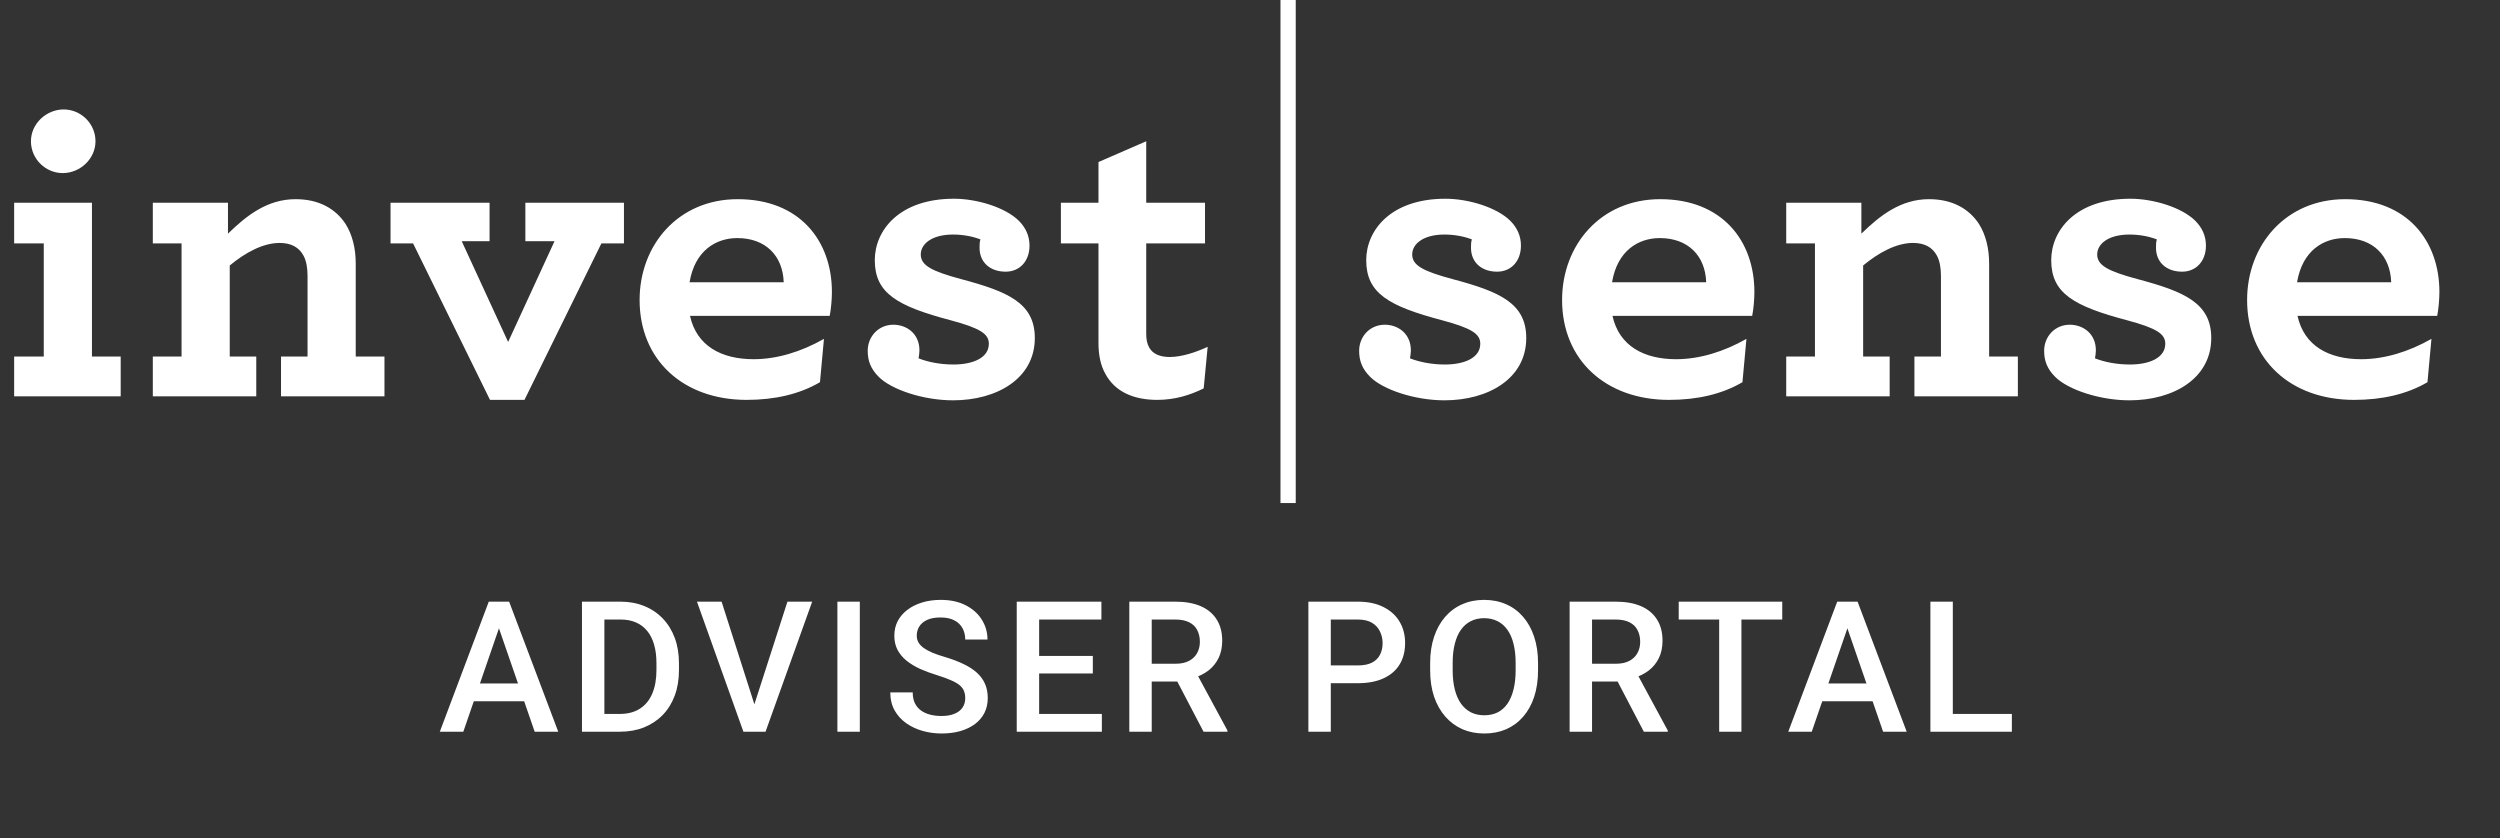 <svg width="164" height="55" viewBox="0 0 164 55" fill="none" xmlns="http://www.w3.org/2000/svg">
<rect x="0" y="0" width="164" height="55" fill="#333333" stroke="none"/>
<line x1="84.5" y1="-2.18557e-08" x2="84.5" y2="33" stroke="white"/>
<path d="M4.118 11.355C5.249 11.355 6.264 10.427 6.264 9.267C6.264 8.107 5.307 7.179 4.176 7.179C3.045 7.179 2.03 8.107 2.03 9.267C2.03 10.427 2.987 11.355 4.118 11.355ZM0.928 26H7.917V23.39H6.032V13.298H0.928V15.966H2.871V23.39H0.928V26ZM14.955 13.298H10.025V15.966H11.91V23.39H10.025V26H16.811V23.39H15.071V17.416C16.086 16.575 17.246 15.937 18.348 15.937C19.102 15.937 19.624 16.227 19.914 16.778C20.088 17.097 20.175 17.561 20.175 18.083V23.39H18.435V26H25.221V23.39H23.336V17.3C23.336 16.256 23.104 15.386 22.669 14.69C22.002 13.675 20.9 13.066 19.392 13.066C17.536 13.066 16.173 14.139 14.955 15.328V13.298ZM32.144 26.232H34.406L39.452 15.966H40.931V13.298H34.464V15.821H36.378L33.333 22.433L30.288 15.821H32.115V13.298H25.619V15.966H27.098L32.144 26.232ZM54.428 20.722C54.515 20.287 54.573 19.649 54.573 19.156C54.573 15.792 52.456 13.066 48.396 13.066C44.481 13.066 41.958 16.082 41.958 19.678C41.958 23.622 44.829 26.232 48.976 26.232C50.832 26.232 52.456 25.855 53.79 25.072L54.051 22.23C52.572 23.071 50.977 23.564 49.44 23.564C47.323 23.564 45.699 22.694 45.264 20.722H54.428ZM48.367 15.618C50.223 15.618 51.354 16.778 51.412 18.518H45.235C45.583 16.43 46.975 15.618 48.367 15.618ZM67.536 16.111C67.536 15.502 67.304 14.951 66.84 14.487C65.97 13.617 64.114 13.037 62.577 13.037C59.01 13.037 57.386 15.096 57.386 17.068C57.386 19.243 58.865 20.084 62.374 21.012C64.317 21.534 64.868 21.911 64.868 22.549C64.868 23.477 63.824 23.912 62.548 23.912C61.649 23.912 60.837 23.738 60.257 23.506C60.286 23.332 60.315 23.158 60.315 22.984C60.315 21.882 59.474 21.302 58.604 21.302C57.618 21.302 56.922 22.085 56.922 23.013C56.922 23.68 57.125 24.202 57.647 24.724C58.488 25.565 60.576 26.261 62.519 26.261C65.39 26.261 67.884 24.84 67.884 22.172C67.884 19.881 66.115 19.127 63.07 18.315C61.127 17.793 60.402 17.416 60.402 16.691C60.402 16.024 61.098 15.386 62.519 15.386C63.157 15.386 63.795 15.502 64.317 15.705C64.259 15.879 64.259 16.053 64.259 16.256C64.259 17.213 64.955 17.822 65.97 17.822C66.898 17.822 67.536 17.126 67.536 16.111ZM75.917 26.232C77.077 26.232 78.092 25.913 78.962 25.478L79.223 22.752C78.469 23.1 77.541 23.419 76.729 23.419C76.091 23.419 75.627 23.216 75.395 22.81C75.25 22.549 75.192 22.288 75.192 21.882V15.966H79.049V13.298H75.192V9.267L72.06 10.63V13.298H69.595V15.966H72.06V22.491C72.06 23.303 72.205 23.97 72.495 24.492C73.133 25.71 74.38 26.232 75.917 26.232Z" fill="white"/>
<path d="M99.774 16.111C99.774 15.502 99.542 14.951 99.078 14.487C98.208 13.617 96.352 13.037 94.815 13.037C91.248 13.037 89.624 15.096 89.624 17.068C89.624 19.243 91.103 20.084 94.612 21.012C96.555 21.534 97.106 21.911 97.106 22.549C97.106 23.477 96.062 23.912 94.786 23.912C93.887 23.912 93.075 23.738 92.495 23.506C92.524 23.332 92.553 23.158 92.553 22.984C92.553 21.882 91.712 21.302 90.842 21.302C89.856 21.302 89.16 22.085 89.16 23.013C89.16 23.68 89.363 24.202 89.885 24.724C90.726 25.565 92.814 26.261 94.757 26.261C97.628 26.261 100.122 24.84 100.122 22.172C100.122 19.881 98.353 19.127 95.308 18.315C93.365 17.793 92.64 17.416 92.64 16.691C92.64 16.024 93.336 15.386 94.757 15.386C95.395 15.386 96.033 15.502 96.555 15.705C96.497 15.879 96.497 16.053 96.497 16.256C96.497 17.213 97.193 17.822 98.208 17.822C99.136 17.822 99.774 17.126 99.774 16.111ZM114.943 20.722C115.03 20.287 115.088 19.649 115.088 19.156C115.088 15.792 112.971 13.066 108.911 13.066C104.996 13.066 102.473 16.082 102.473 19.678C102.473 23.622 105.344 26.232 109.491 26.232C111.347 26.232 112.971 25.855 114.305 25.072L114.566 22.23C113.087 23.071 111.492 23.564 109.955 23.564C107.838 23.564 106.214 22.694 105.779 20.722H114.943ZM108.882 15.618C110.738 15.618 111.869 16.778 111.927 18.518H105.75C106.098 16.43 107.49 15.618 108.882 15.618ZM122.106 13.298H117.176V15.966H119.061V23.39H117.176V26H123.962V23.39H122.222V17.416C123.237 16.575 124.397 15.937 125.499 15.937C126.253 15.937 126.775 16.227 127.065 16.778C127.239 17.097 127.326 17.561 127.326 18.083V23.39H125.586V26H132.372V23.39H130.487V17.3C130.487 16.256 130.255 15.386 129.82 14.69C129.153 13.675 128.051 13.066 126.543 13.066C124.687 13.066 123.324 14.139 122.106 15.328V13.298ZM144.71 16.111C144.71 15.502 144.478 14.951 144.014 14.487C143.144 13.617 141.288 13.037 139.751 13.037C136.184 13.037 134.56 15.096 134.56 17.068C134.56 19.243 136.039 20.084 139.548 21.012C141.491 21.534 142.042 21.911 142.042 22.549C142.042 23.477 140.998 23.912 139.722 23.912C138.823 23.912 138.011 23.738 137.431 23.506C137.46 23.332 137.489 23.158 137.489 22.984C137.489 21.882 136.648 21.302 135.778 21.302C134.792 21.302 134.096 22.085 134.096 23.013C134.096 23.68 134.299 24.202 134.821 24.724C135.662 25.565 137.75 26.261 139.693 26.261C142.564 26.261 145.058 24.84 145.058 22.172C145.058 19.881 143.289 19.127 140.244 18.315C138.301 17.793 137.576 17.416 137.576 16.691C137.576 16.024 138.272 15.386 139.693 15.386C140.331 15.386 140.969 15.502 141.491 15.705C141.433 15.879 141.433 16.053 141.433 16.256C141.433 17.213 142.129 17.822 143.144 17.822C144.072 17.822 144.71 17.126 144.71 16.111ZM159.88 20.722C159.967 20.287 160.025 19.649 160.025 19.156C160.025 15.792 157.908 13.066 153.848 13.066C149.933 13.066 147.41 16.082 147.41 19.678C147.41 23.622 150.281 26.232 154.428 26.232C156.284 26.232 157.908 25.855 159.242 25.072L159.503 22.23C158.024 23.071 156.429 23.564 154.892 23.564C152.775 23.564 151.151 22.694 150.716 20.722H159.88ZM153.819 15.618C155.675 15.618 156.806 16.778 156.864 18.518H150.687C151.035 16.43 152.427 15.618 153.819 15.618Z" fill="white"/>
<path d="M32.942 40.605L30.393 48H28.852L32.063 39.469H33.047L32.942 40.605ZM35.075 48L32.52 40.605L32.409 39.469H33.399L36.621 48H35.075ZM34.952 44.836V46.002H30.311V44.836H34.952ZM40.655 48H38.833L38.844 46.834H40.655C41.182 46.834 41.624 46.719 41.979 46.488C42.339 46.258 42.608 45.928 42.788 45.498C42.971 45.068 43.063 44.557 43.063 43.963V43.5C43.063 43.039 43.011 42.631 42.905 42.275C42.803 41.92 42.651 41.621 42.448 41.379C42.249 41.137 42.003 40.953 41.71 40.828C41.421 40.703 41.087 40.641 40.708 40.641H38.798V39.469H40.708C41.274 39.469 41.792 39.565 42.261 39.756C42.729 39.943 43.134 40.215 43.473 40.57C43.817 40.926 44.081 41.352 44.264 41.848C44.448 42.344 44.54 42.898 44.54 43.512V43.963C44.54 44.576 44.448 45.131 44.264 45.627C44.081 46.123 43.817 46.549 43.473 46.904C43.13 47.256 42.719 47.527 42.243 47.719C41.77 47.906 41.241 48 40.655 48ZM39.647 39.469V48H38.177V39.469H39.647ZM49.411 46.441L51.656 39.469H53.279L50.22 48H49.124L49.411 46.441ZM47.337 39.469L49.564 46.441L49.868 48H48.767L45.72 39.469H47.337ZM56.404 39.469V48H54.933V39.469H56.404ZM63.32 45.803C63.32 45.627 63.293 45.471 63.238 45.334C63.188 45.197 63.096 45.072 62.963 44.959C62.83 44.846 62.643 44.736 62.4 44.631C62.162 44.522 61.857 44.41 61.486 44.297C61.08 44.172 60.705 44.033 60.361 43.881C60.022 43.725 59.725 43.545 59.471 43.342C59.217 43.135 59.02 42.898 58.879 42.633C58.738 42.363 58.668 42.053 58.668 41.701C58.668 41.353 58.74 41.037 58.885 40.752C59.033 40.467 59.242 40.221 59.512 40.014C59.785 39.803 60.107 39.641 60.478 39.527C60.85 39.41 61.26 39.352 61.709 39.352C62.342 39.352 62.887 39.469 63.344 39.703C63.805 39.938 64.158 40.252 64.404 40.647C64.654 41.041 64.779 41.477 64.779 41.953H63.32C63.32 41.672 63.26 41.424 63.139 41.209C63.022 40.99 62.842 40.818 62.6 40.693C62.361 40.568 62.059 40.506 61.691 40.506C61.344 40.506 61.055 40.559 60.824 40.664C60.594 40.77 60.422 40.912 60.309 41.092C60.195 41.272 60.139 41.475 60.139 41.701C60.139 41.861 60.176 42.008 60.25 42.141C60.324 42.27 60.438 42.391 60.59 42.504C60.742 42.613 60.934 42.717 61.164 42.815C61.395 42.912 61.666 43.006 61.978 43.096C62.451 43.236 62.863 43.393 63.215 43.565C63.566 43.732 63.859 43.924 64.094 44.139C64.328 44.353 64.504 44.598 64.621 44.871C64.738 45.141 64.797 45.447 64.797 45.791C64.797 46.15 64.725 46.475 64.58 46.764C64.436 47.049 64.228 47.293 63.959 47.496C63.693 47.695 63.373 47.85 62.998 47.959C62.627 48.065 62.213 48.117 61.756 48.117C61.346 48.117 60.941 48.062 60.543 47.953C60.148 47.844 59.789 47.678 59.465 47.455C59.141 47.228 58.883 46.947 58.691 46.611C58.5 46.272 58.404 45.875 58.404 45.422H59.875C59.875 45.699 59.922 45.935 60.016 46.131C60.113 46.326 60.248 46.486 60.42 46.611C60.592 46.732 60.791 46.822 61.018 46.881C61.248 46.94 61.494 46.969 61.756 46.969C62.1 46.969 62.387 46.92 62.617 46.822C62.852 46.725 63.027 46.588 63.145 46.412C63.262 46.236 63.32 46.033 63.32 45.803ZM72.282 46.834V48H67.752V46.834H72.282ZM68.168 39.469V48H66.698V39.469H68.168ZM71.69 43.031V44.18H67.752V43.031H71.69ZM72.252 39.469V40.641H67.752V39.469H72.252ZM74.083 39.469H77.1C77.749 39.469 78.302 39.566 78.759 39.762C79.216 39.957 79.565 40.246 79.807 40.629C80.053 41.008 80.177 41.477 80.177 42.035C80.177 42.461 80.098 42.836 79.942 43.16C79.786 43.484 79.565 43.758 79.28 43.98C78.995 44.199 78.655 44.369 78.26 44.49L77.815 44.707H75.102L75.091 43.541H77.124C77.475 43.541 77.768 43.478 78.003 43.353C78.237 43.228 78.413 43.059 78.53 42.844C78.651 42.625 78.712 42.379 78.712 42.105C78.712 41.809 78.653 41.551 78.536 41.332C78.423 41.109 78.247 40.94 78.009 40.822C77.77 40.701 77.468 40.641 77.1 40.641H75.553V48H74.083V39.469ZM78.952 48L76.948 44.168L78.489 44.162L80.522 47.924V48H78.952ZM89.07 44.818H86.849V43.652H89.07C89.457 43.652 89.769 43.59 90.007 43.465C90.246 43.34 90.419 43.168 90.529 42.949C90.642 42.727 90.699 42.473 90.699 42.188C90.699 41.918 90.642 41.666 90.529 41.432C90.419 41.193 90.246 41.002 90.007 40.857C89.769 40.713 89.457 40.641 89.07 40.641H87.3V48H85.83V39.469H89.07C89.73 39.469 90.291 39.586 90.752 39.82C91.216 40.051 91.57 40.371 91.812 40.781C92.054 41.188 92.175 41.652 92.175 42.176C92.175 42.727 92.054 43.199 91.812 43.594C91.57 43.988 91.216 44.291 90.752 44.502C90.291 44.713 89.73 44.818 89.07 44.818ZM100.896 43.5V43.969C100.896 44.613 100.812 45.191 100.645 45.703C100.477 46.215 100.236 46.65 99.924 47.01C99.615 47.369 99.244 47.645 98.811 47.836C98.377 48.023 97.897 48.117 97.369 48.117C96.846 48.117 96.367 48.023 95.934 47.836C95.504 47.645 95.131 47.369 94.814 47.01C94.498 46.65 94.252 46.215 94.076 45.703C93.904 45.191 93.818 44.613 93.818 43.969V43.5C93.818 42.855 93.904 42.279 94.076 41.772C94.248 41.26 94.49 40.824 94.803 40.465C95.119 40.102 95.492 39.826 95.922 39.639C96.356 39.447 96.834 39.352 97.357 39.352C97.885 39.352 98.365 39.447 98.799 39.639C99.232 39.826 99.606 40.102 99.918 40.465C100.23 40.824 100.471 41.26 100.639 41.772C100.811 42.279 100.896 42.855 100.896 43.5ZM99.426 43.969V43.488C99.426 43.012 99.379 42.592 99.285 42.228C99.195 41.861 99.061 41.555 98.881 41.309C98.705 41.059 98.488 40.871 98.231 40.746C97.973 40.617 97.682 40.553 97.357 40.553C97.033 40.553 96.744 40.617 96.49 40.746C96.236 40.871 96.019 41.059 95.84 41.309C95.664 41.555 95.529 41.861 95.436 42.228C95.342 42.592 95.295 43.012 95.295 43.488V43.969C95.295 44.445 95.342 44.867 95.436 45.234C95.529 45.602 95.666 45.912 95.846 46.166C96.029 46.416 96.248 46.605 96.502 46.734C96.756 46.859 97.045 46.922 97.369 46.922C97.697 46.922 97.988 46.859 98.242 46.734C98.496 46.605 98.711 46.416 98.887 46.166C99.062 45.912 99.195 45.602 99.285 45.234C99.379 44.867 99.426 44.445 99.426 43.969ZM102.967 39.469H105.985C106.633 39.469 107.186 39.566 107.643 39.762C108.1 39.957 108.45 40.246 108.692 40.629C108.938 41.008 109.061 41.477 109.061 42.035C109.061 42.461 108.983 42.836 108.827 43.16C108.67 43.484 108.45 43.758 108.164 43.98C107.879 44.199 107.539 44.369 107.145 44.49L106.7 44.707H103.987L103.975 43.541H106.008C106.36 43.541 106.653 43.478 106.887 43.353C107.121 43.228 107.297 43.059 107.414 42.844C107.536 42.625 107.596 42.379 107.596 42.105C107.596 41.809 107.537 41.551 107.42 41.332C107.307 41.109 107.131 40.94 106.893 40.822C106.655 40.701 106.352 40.641 105.985 40.641H104.438V48H102.967V39.469ZM107.836 48L105.832 44.168L107.373 44.162L109.407 47.924V48H107.836ZM114.237 39.469V48H112.778V39.469H114.237ZM116.915 39.469V40.641H110.124V39.469H116.915ZM121.4 40.605L118.851 48H117.31L120.521 39.469H121.505L121.4 40.605ZM123.532 48L120.978 40.605L120.866 39.469H121.857L125.079 48H123.532ZM123.409 44.836V46.002H118.769V44.836H123.409ZM131.978 46.834V48H127.695V46.834H131.978ZM128.105 39.469V48H126.634V39.469H128.105Z" fill="white"/>
</svg>
